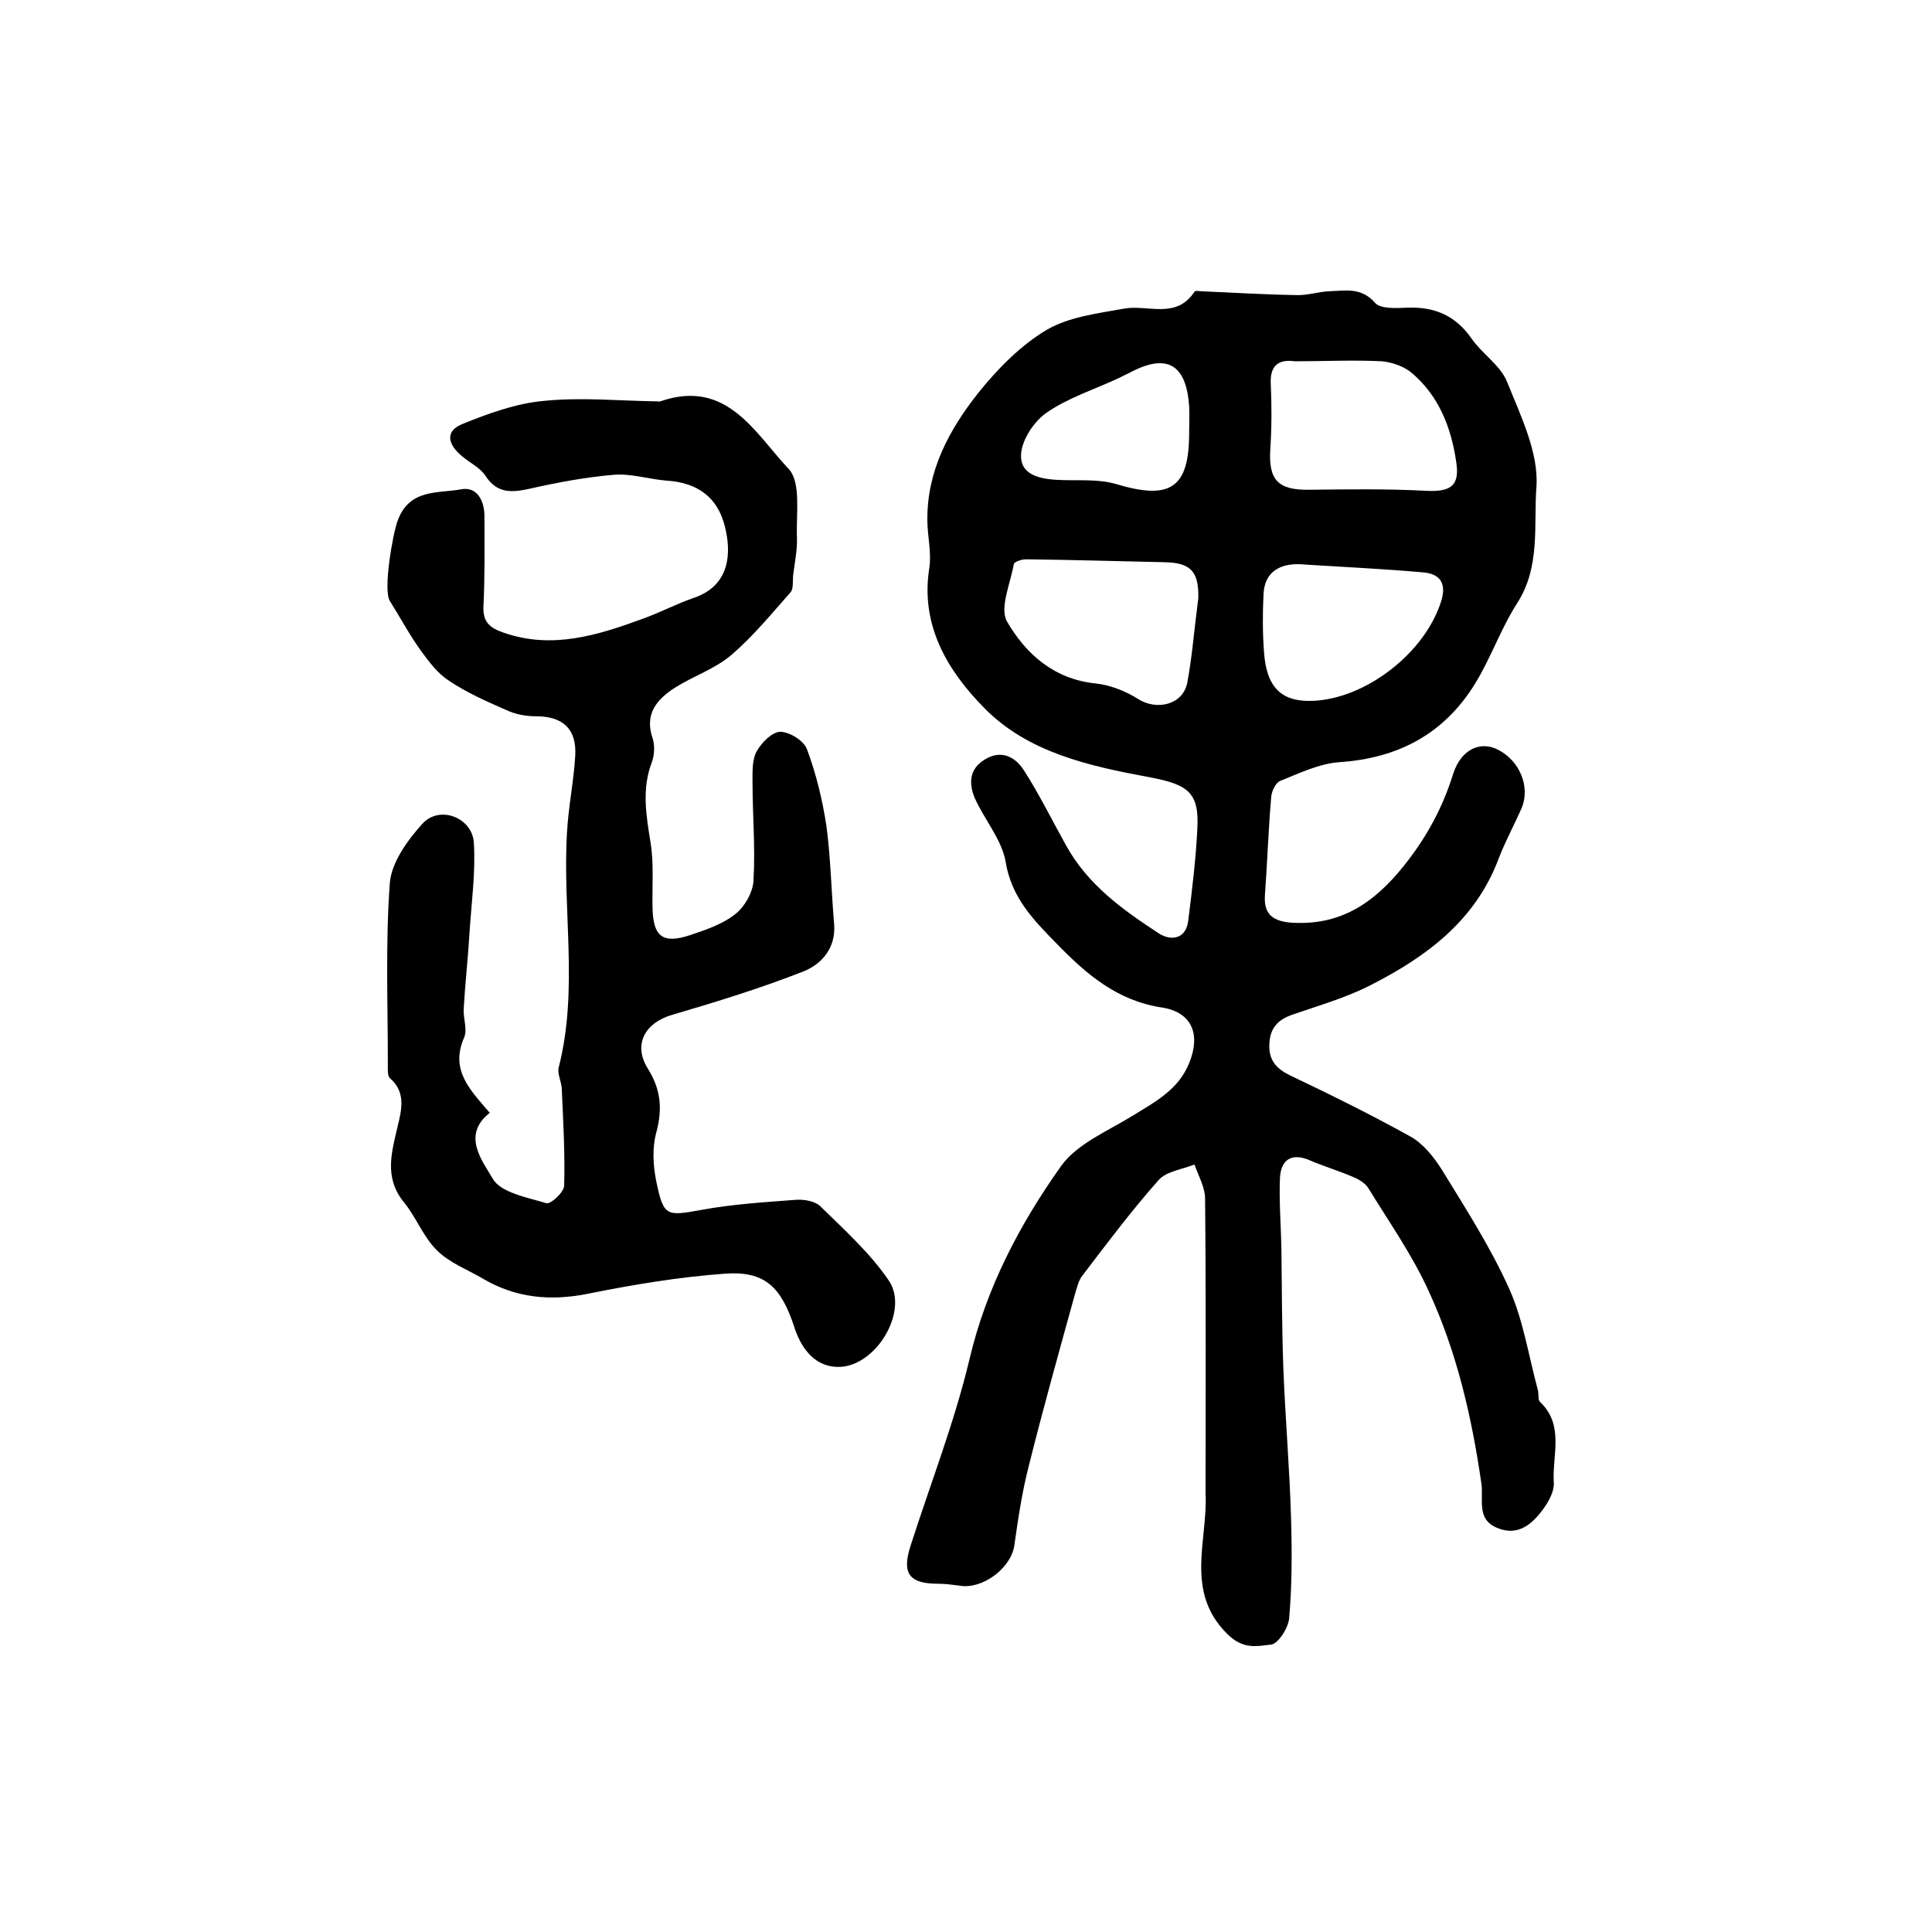<?xml version="1.0" encoding="utf-8"?>
<!-- Generator: Adobe Illustrator 22.0.0, SVG Export Plug-In . SVG Version: 6.00 Build 0)  -->
<svg version="1.1" id="图层_1" xmlns="http://www.w3.org/2000/svg" xmlns:xlink="http://www.w3.org/1999/xlink" x="0px" y="0px"
	 viewBox="0 0 400 400" style="enable-background:new 0 0 400 400;" xml:space="preserve">
<style type="text/css">
	.st0{fill:#FFFFFF;}
</style>
<g>
	
	<path d="M249.6,309.1c0-20.3,0.1-40.6-0.1-60.9c0-2.4-1.4-4.8-2.2-7.1c-2.5,1-5.8,1.4-7.4,3.2c-5.6,6.3-10.7,13.1-15.8,19.8
		c-0.8,1-1.1,2.4-1.5,3.7c-3.3,11.9-6.6,23.7-9.6,35.7c-1.4,5.4-2.2,10.9-3,16.5c-0.7,4.7-6.6,9.1-11.3,8.3c-1.5-0.2-3-0.4-4.4-0.4
		c-6.1,0-7.7-2.1-5.7-8.1c4.1-12.8,9-25.3,12.1-38.3c3.5-14.9,10.4-28,19-40.1c3.3-4.6,9.6-7.2,14.8-10.4c4.7-2.9,9.5-5.4,11.7-10.9
		c2.4-5.8,0.7-10.5-5.6-11.5c-9.3-1.4-15.7-6.9-21.9-13.3c-4.8-4.9-9.3-9.5-10.5-16.9c-0.8-4.6-4.4-8.7-6.4-13.2
		c-1.2-2.9-1.2-5.9,2-7.9c3.5-2.2,6.4-0.6,8.2,2.2c3.2,5,5.8,10.3,8.7,15.5c4.5,8.2,11.8,13.4,19.3,18.3c2.4,1.5,5.5,1.2,6-2.6
		c0.8-6.4,1.6-12.8,1.9-19.2c0.4-7.5-2-9.1-10-10.6c-12.4-2.3-25.1-5.1-34.1-14.3c-7.5-7.6-13.3-17-11.4-29c0.5-3.2-0.4-6.6-0.4-9.9
		c-0.1-10.2,4.5-18.7,10.5-26.3c4-5,8.8-9.9,14.2-13.1c4.6-2.7,10.5-3.4,16-4.4c4.9-0.9,10.8,2.3,14.6-3.5c0.2-0.3,1-0.1,1.4-0.1
		c6.7,0.3,13.4,0.7,20.1,0.8c2.1,0,4.2-0.7,6.4-0.8c3.3-0.1,6.6-0.9,9.5,2.4c1.1,1.3,4.4,1.1,6.7,1c5.6-0.2,9.9,1.6,13.2,6.3
		c2.2,3.2,6,5.6,7.4,9c2.8,7,6.6,14.7,6.1,21.8c-0.6,7.9,0.9,16.5-4,24.1c-3.4,5.3-5.5,11.5-8.8,16.8c-6.4,10.3-15.9,15.3-28,16.1
		c-4.2,0.3-8.3,2.3-12.3,3.9c-0.9,0.4-1.7,2.1-1.8,3.2c-0.6,6.8-0.8,13.5-1.3,20.3c-0.3,3.8,1.3,5.4,5.1,5.8
		c10.3,0.8,17.4-3.9,23.7-11.8c4.7-5.9,8-12,10.2-19.1c1.7-5.1,5.7-6.7,9.2-4.9c4.6,2.3,6.8,7.8,4.9,12.2c-1.5,3.4-3.3,6.7-4.7,10.3
		c-4.8,12.9-15,20.4-26.6,26.3c-5.1,2.6-10.7,4.2-16.2,6.1c-3.1,1.1-4.6,2.9-4.7,6.2c-0.1,3.3,1.5,5,4.4,6.4
		c8.4,4,16.7,8.1,24.8,12.6c2.7,1.5,4.9,4.3,6.6,7c4.9,8,10.1,16.1,13.9,24.6c2.9,6.5,4,13.9,5.9,20.9c0.2,0.8,0,2,0.4,2.4
		c5.2,4.9,2.5,11.2,2.9,16.8c0.1,1.7-1,3.8-2.1,5.3c-2.3,3.2-5.3,5.9-9.7,4c-4.3-1.8-2.7-5.9-3.2-9.2c-2-13.8-5.1-27.3-11-40
		c-3.4-7.4-8.1-14.1-12.4-21.1c-0.6-1-1.9-1.8-3.1-2.3c-3-1.3-6.1-2.2-9.1-3.5c-3.5-1.5-5.9-0.3-6.1,3.7c-0.2,4.8,0.2,9.7,0.3,14.5
		c0.1,8.3,0.1,16.5,0.4,24.8c0.4,10.4,1.3,20.8,1.6,31.2c0.2,6.9,0.2,13.9-0.4,20.7c-0.2,2-2.3,5.3-3.8,5.4c-2.8,0.3-5.7,1.1-9-2.2
		C245.2,329.5,250.1,318.9,249.6,309.1z M248.1,123.8c0.1-5.4-1.5-7.3-7-7.4c-9.6-0.2-19.2-0.5-28.7-0.6c-0.9,0-2.4,0.5-2.5,1
		c-0.7,4-3,9.1-1.4,11.9c3.9,6.7,9.7,11.9,18.3,12.8c3,0.3,6.3,1.6,8.8,3.2c3.9,2.5,9.3,1.2,10.2-3.3
		C246.8,136.2,247.2,130.7,248.1,123.8z M268.1,74.8c-3.5-0.5-5.2,1-5,4.7c0.2,4.5,0.2,9-0.1,13.5c-0.4,6.4,1.6,8.5,8.1,8.4
		c8-0.1,16-0.2,23.9,0.2c5.1,0.3,7.3-0.8,6.5-5.9c-1-7-3.5-13.6-9.1-18.4c-1.6-1.4-4.1-2.3-6.3-2.5
		C280.2,74.5,274.1,74.8,268.1,74.8z M270.4,116.9c-5.5-0.6-8.6,1.6-8.8,6.1c-0.2,4-0.2,8,0.1,12c0.5,7.4,3.7,10.4,10.2,10.1
		c11-0.5,23.2-10,26.5-20.7c1.1-3.6-0.2-5.6-3.8-5.9C286.6,117.8,278.5,117.4,270.4,116.9z M246.2,89.6c0-1.8,0.1-3.7,0-5.5
		c-0.6-8.7-4.6-11-12.2-7c-0.7,0.4-1.5,0.7-2.2,1.1c-5.1,2.4-10.6,4.1-15.2,7.3c-2.7,1.9-5.4,6.1-5.2,9.2c0.2,4.1,4.9,4.6,8.7,4.7
		c3.6,0.1,7.5-0.2,10.9,0.8C242.3,103.6,246.2,101.1,246.2,89.6z"/>
	<path d="M101.4,230.4c-5.9,4.6-1.5,10,0.6,13.6c1.6,2.9,7.1,3.9,11.1,5.1c0.9,0.3,3.7-2.3,3.7-3.6c0.2-6.7-0.2-13.5-0.5-20.2
		c-0.1-1.5-1-3.1-0.6-4.4c4.1-16.1,0.7-32.5,1.7-48.7c0.3-5.3,1.4-10.5,1.7-15.8c0.3-5.5-2.6-8.1-8.1-8.1c-2.1,0-4.3-0.4-6.2-1.3
		c-4.1-1.8-8.2-3.6-11.9-6.1c-2.3-1.5-4.1-3.9-5.7-6.1c-2.4-3.3-4.3-6.9-6.5-10.4c-1.4-2.3,0.6-13.8,1.6-16.5
		c2.4-6.8,8.4-5.7,13.2-6.6c3.3-0.6,4.8,2.4,4.8,5.6c0,6.2,0.1,12.3-0.2,18.5c-0.2,3.4,1.3,4.6,4.2,5.6c10.1,3.5,19.5,0.5,28.8-2.9
		c3.6-1.3,7-3.1,10.5-4.3c7.7-2.6,7.8-9.5,6.5-14.7c-1.5-6.2-5.7-9.2-12.2-9.6c-3.6-0.3-7.3-1.5-10.8-1.2
		c-5.9,0.5-11.8,1.6-17.5,2.9c-3.7,0.8-6.7,1-9.1-2.7c-1.1-1.7-3.3-2.7-4.9-4.1c-2.8-2.3-3.6-5.1,0.1-6.6c5.4-2.2,11.2-4.3,16.9-4.8
		c7.8-0.8,15.7,0,23.6,0.1c0.2,0,0.3,0.1,0.5,0c13.8-4.8,19.6,6.6,26.6,14c2.6,2.8,1.5,9.4,1.7,14.2c0.1,2.6-0.5,5.3-0.8,7.9
		c-0.1,1.1,0.1,2.7-0.5,3.4c-4,4.5-7.8,9.2-12.4,13.1c-3.3,2.8-7.8,4.3-11.6,6.7c-3.7,2.4-6.3,5.4-4.6,10.4c0.5,1.5,0.4,3.4-0.1,4.9
		c-2.2,5.6-1.2,11.2-0.3,16.8c0.7,4.4,0.3,8.9,0.4,13.4c0.1,6,2.1,7.6,7.8,5.7c3.3-1.1,6.8-2.3,9.4-4.4c1.9-1.5,3.6-4.5,3.7-6.9
		c0.4-6.8-0.2-13.6-0.2-20.5c0-2.1-0.1-4.6,0.9-6.3c1-1.8,3.2-4,4.9-4c2,0.1,4.9,1.9,5.5,3.7c1.9,5.1,3.2,10.5,4,15.8
		c0.9,6.7,1,13.5,1.6,20.3c0.4,5-2.6,8.3-6.3,9.8c-8.9,3.5-18,6.3-27.2,9c-5.6,1.6-8.2,6.1-5.1,11.1c2.7,4.3,3.1,8.3,1.8,13.2
		c-0.9,3.2-0.7,7,0,10.3c1.5,7.2,2.1,7.1,9.3,5.8c6.5-1.2,13.1-1.6,19.7-2.1c1.7-0.1,4,0.3,5.1,1.5c4.9,4.8,10.2,9.6,14,15.2
		c4.4,6.4-2.9,18.3-10.8,17.9c-4.8-0.2-7.5-4.2-8.8-8.4c-2.7-8.1-6-11.5-14.3-10.9c-9.6,0.7-19.2,2.3-28.6,4.2
		c-7.7,1.5-14.7,0.8-21.4-3.1c-3.2-1.9-7-3.3-9.6-5.9c-2.8-2.7-4.3-6.8-6.8-9.9c-4.3-5.2-2.6-10.5-1.3-16.1c0.8-3.3,1.6-6.9-1.7-9.7
		c-0.5-0.5-0.4-1.9-0.4-2.9c0-12.5-0.5-25,0.4-37.4c0.3-4.3,3.7-9,6.8-12.4c3.5-3.8,10.2-1.3,10.6,3.9c0.4,6.2-0.5,12.5-0.9,18.8
		c-0.3,5.2-0.9,10.4-1.2,15.7c-0.1,2,0.8,4.2,0.1,5.9C93.1,221.6,97.4,225.7,101.4,230.4z"/>
	
	
	
	
</g>
</svg>
